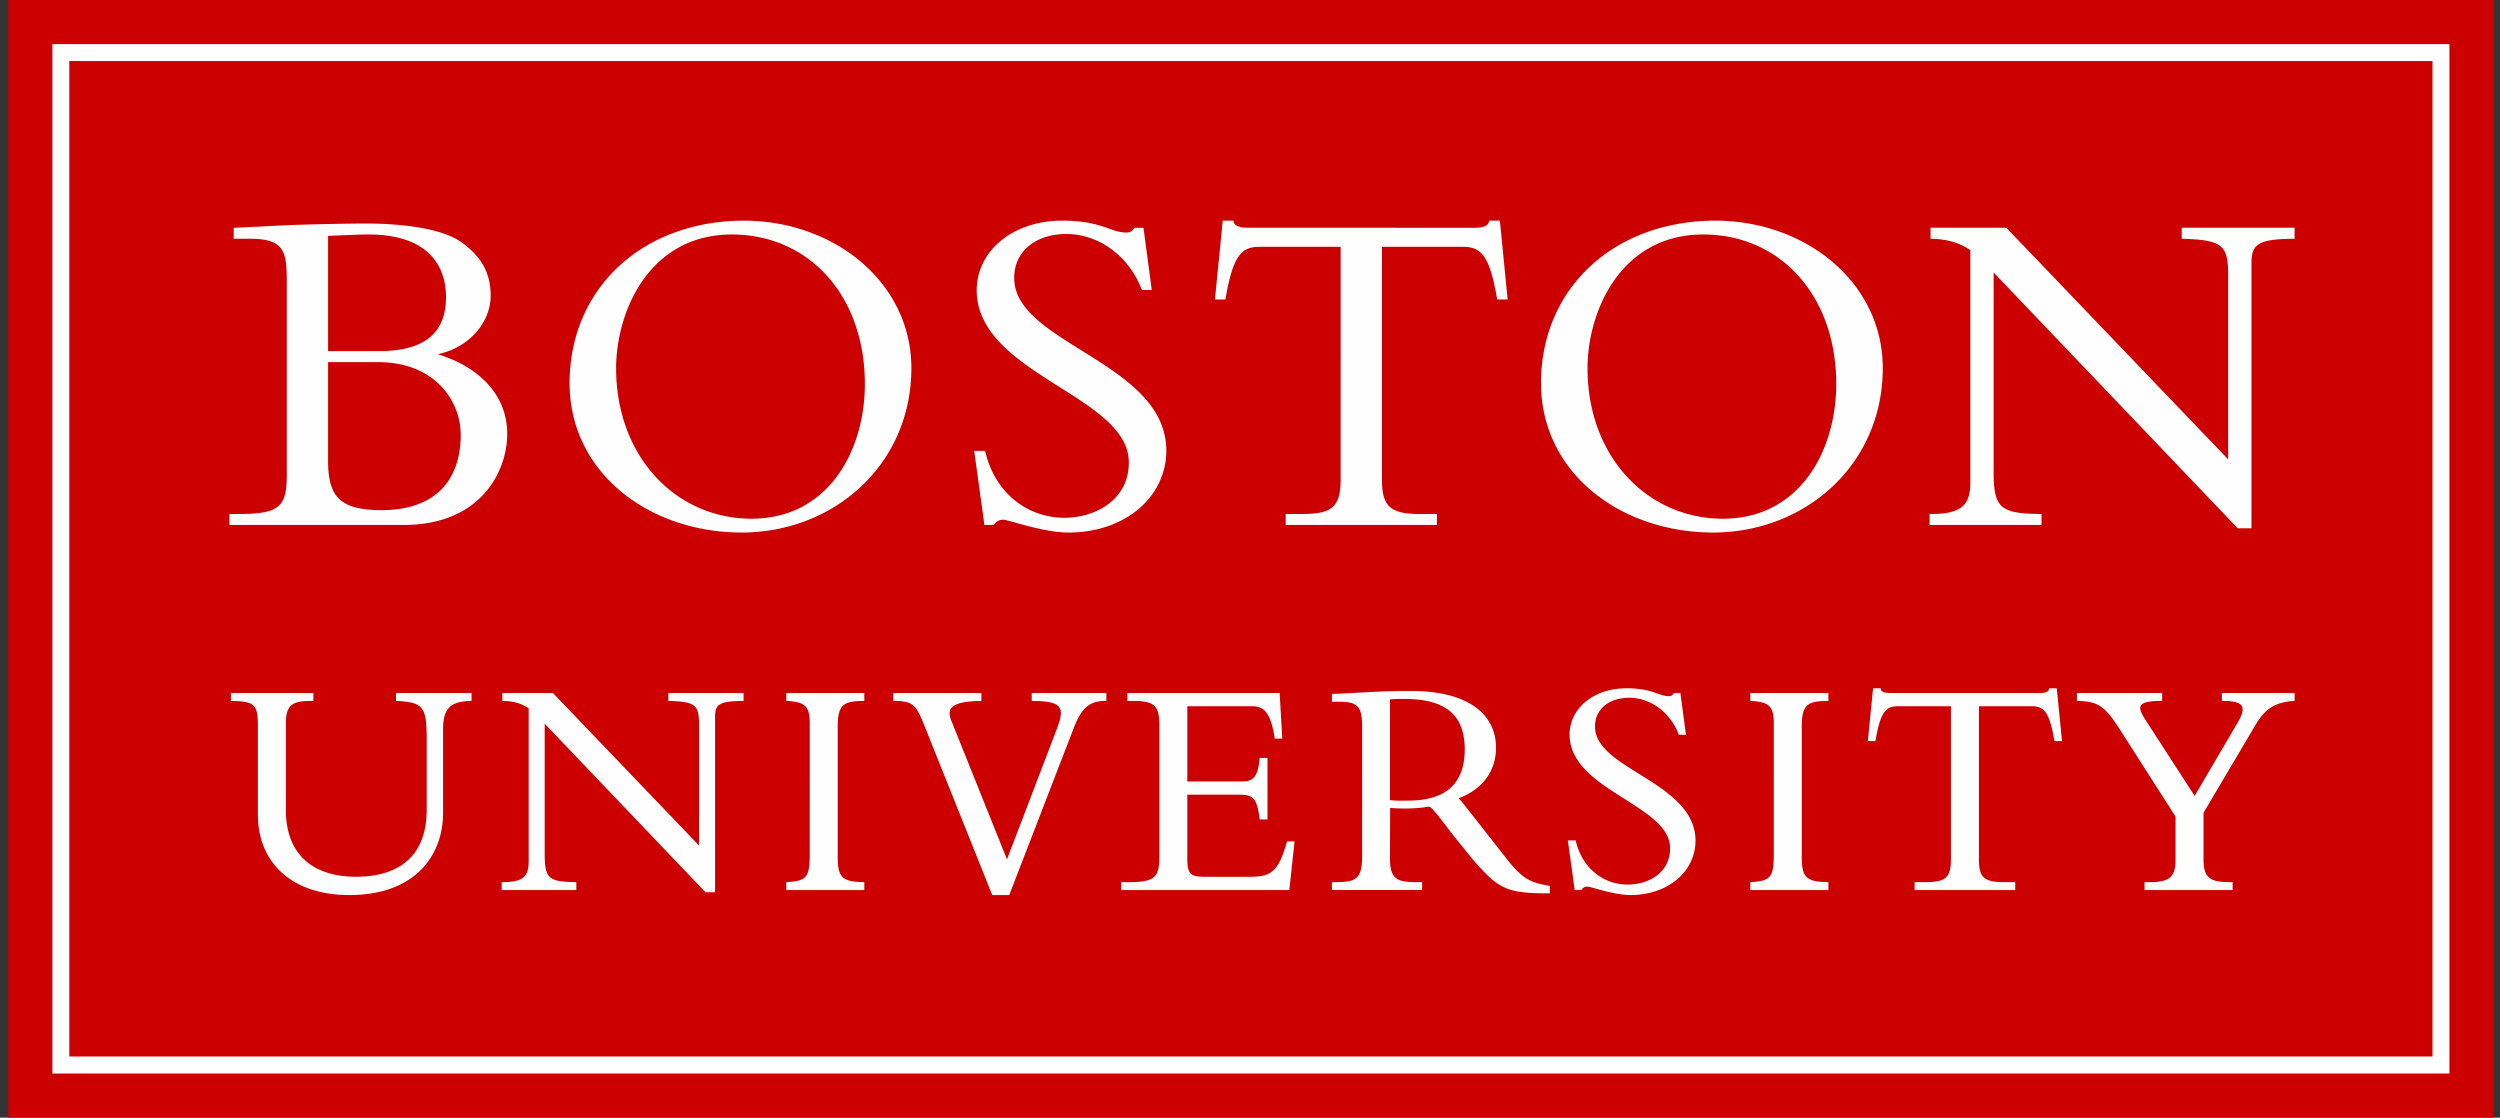 <svg width="170" height="76" viewBox="0 0 170 76" xmlns="http://www.w3.org/2000/svg"><rect x="0" y="0" width="170" height="76" fill="#333333" stroke="none"/><g fill="none" fill-rule="evenodd"><path fill="#C00" d="M.563 76h169V0h-169z"/><path d="M4.712 71.841H165.41V4.15H4.712v67.692zM3.563 73h163V3h-163v70z" fill="#FEFEFE"/><g fill="#FEFEFE"><path d="M31.33 29.595c-.01 2.497-1.192 5.09-5.412 5.096-2.696-.016-3.591-.826-3.607-3.257v-6.808h3.413c3.737.002 5.603 2.518 5.606 4.97m-5.572-5.717H22.31v-7.84c.81-.033 2.082-.094 2.77-.094 3.939.008 5.241 2.027 5.25 4.257-.009 2.484-1.494 3.667-4.573 3.677m4.013.205c2.115-.439 3.593-2.14 3.594-3.978.002-1.569-.661-2.695-1.995-3.638-1.186-.856-3.673-1.268-6.516-1.27-.613 0-3.062.033-4.836.097-.936.032-3.16.16-4.06.193l-.065.002V16.235h1.195c2.228.018 2.396.898 2.414 2.74V32.37c-.02 2.02-.454 2.56-3.091 2.58h-.808v.746h11.862c5.224-.005 7.02-3.62 7.028-6.198 0-2.516-1.753-4.492-4.722-5.414M49.758 15.945c5.278.003 9.05 4.189 9.053 10.164-.004 4.563-2.496 9.155-7.7 9.164-5.15-.001-9.212-4.224-9.215-10.23.003-3.852 2.24-9.088 7.862-9.098m.837-.941c-6.893.012-11.85 4.582-11.863 11.04.002 6.08 5.359 10.159 11.702 10.17 6.284-.013 11.528-4.612 11.54-11.17-.002-5.854-5.26-10.03-11.379-10.04M67.546 35.696h.036l.019-.029a.708.708 0 0 1 .59-.326c.414-.004 2.693.872 4.479.873 3.795-.006 6.64-2.378 6.64-5.586-.03-6.012-10.39-7.255-10.344-11.748.001-1.766 1.439-2.964 3.543-2.968 2.193 0 4.232 1.466 5.126 3.767l.017.041H78.32l-.564-4.231h-.609l-.02.025c-.193.252-.28.292-.525.298-1.087.006-1.663-.808-4.383-.809-3.313.006-5.802 2.023-5.804 4.748.034 5.723 10.388 7.155 10.344 11.716-.003 2.502-2.242 3.738-4.38 3.741-2.484 0-4.71-1.654-5.381-4.5l-.012-.05h-.742l.695 5.038h.607zM83.328 20.365l.01-.056c.49-2.843 1.04-3.521 2.285-3.526h5.541V32.66c-.017 1.727-.525 2.272-2.48 2.29h-1.258V35.696H97.71V34.951h-1.258c-1.955-.018-2.463-.563-2.48-2.29V16.783l5.54.001c1.247.004 1.796.682 2.287 3.525l.01.056h.71l-.527-5.36H101.26l-.01.055c-.043.323-.481.43-.93.429l-15.501-.002c-.22.002-.44-.03-.623-.093-.178-.06-.282-.167-.311-.334l-.01-.056H83.146l-.53 5.36H83.329zM117.165 35.273c-5.15-.001-9.212-4.224-9.214-10.23.003-3.853 2.241-9.089 7.861-9.098 5.28.002 9.05 4.188 9.052 10.164-.003 4.563-2.494 9.155-7.699 9.164m-.514-20.27c-6.896.013-11.851 4.583-11.864 11.041.002 6.08 5.358 10.158 11.702 10.17 6.284-.013 11.528-4.612 11.54-11.17-.002-5.854-5.26-10.03-11.378-10.04M138.822 35.017v-.066h-.066c-2.738-.024-3.167-.43-3.189-2.742V18.53l16.599 17.394h.933V17.847c.013-1.224.443-1.594 2.866-1.61h.066V15.488h-7.674V16.233l.065.002c2.585.087 3.075.374 3.093 2.323v12.678L136.43 15.487h-5.153v.746l.064.002c1.105.032 1.919.28 2.642.776v15.844c-.012 1.46-.588 2.081-2.574 2.096h-.196V35.696h7.609v-.679zM26.928 47.122v.536l.063.005c1.759.105 2.002.38 2.024 2.428v4.97c-.006 3.586-2.396 4.551-4.79 4.559-3.146-.007-4.78-1.688-4.787-4.539v-5.928c.015-1.214.452-1.474 1.615-1.49h.257V47.122h-5.605v.538l.066.003c1.45.041 1.745.184 1.765 1.532v6.228c.007 3.082 2.128 5.435 6.222 5.441 4.652-.006 6.364-2.876 6.37-5.548v-5.758c.015-1.349.466-1.862 1.872-1.895l.066-.002V47.122H26.93zM45.447 47.596v.064l.065.002c1.71.064 2.003.234 2.023 1.51v8.323l-9.937-10.372H34.16V47.66l.066.002c.72.02 1.251.183 1.724.502v10.458c-.014.957-.371 1.348-1.68 1.362H34.116v.54h5.074v-.54h-.067c-1.81-.024-2.063-.264-2.084-1.79v-8.982l10.935 11.46H48.625V48.704c.014-.796.269-1.024 1.872-1.041h.066V47.122h-5.116v.474zM53.466 47.596v.062l.063.004c1.186.08 1.517.336 1.535 1.47l-.001 9.084c-.02 1.426-.226 1.685-1.534 1.768l-.063.003V60.524h5.307v-.54h-.066c-1.457-.02-1.723-.372-1.742-1.617v-9.044c.019-1.413.407-1.642 1.742-1.661h.066v-.54h-5.307v.474zM70.158 47.596v.067h.066c1.454.007 1.913.249 1.914.83 0 .279-.124.701-.358 1.296l-3.304 8.65-3.77-9.396a1.445 1.445 0 0 1-.13-.537c-.009-.525.55-.808 2.093-.844l.065-.001V47.122h-5.99v.54h.067c1.286.012 1.479.278 2.025 1.622l4.637 11.58H68.629l4.405-11.41c.515-1.313 1.049-1.787 2.131-1.792h.067v-.54h-5.074v.474zM87.52 57.212l-.012.049c-.545 1.832-.942 2.35-2.407 2.36h-3.279c-.781-.018-1.066-.144-1.085-1.106v-4.476h3.534c.86.017 1.193.118 1.38 1.626l.007.058h.532V51.54H85.657l-.005.06c-.118 1.233-.432 1.528-1.167 1.538h-3.748v-5.112h4.428c.731.006 1.223.33 1.51 2.14l.007.057h.513l-.179-3.1H76.664v.54h.537c1.408.018 1.617.453 1.636 1.64v9c-.02 1.269-.241 1.662-1.935 1.682H76.238v.54h11.436l.355-3.312h-.508zM108.462 49.388c.001-1.153.935-1.936 2.317-1.94 1.437 0 2.779.961 3.367 2.475l.015.042h.485l-.38-2.843H113.835l-.02.027c-.13.165-.173.183-.332.188-.703.006-1.094-.533-2.896-.534-2.196.003-3.855 1.344-3.856 3.16.032 3.807 6.88 4.759 6.835 7.743-.003 1.634-1.466 2.445-2.871 2.447-1.633 0-3.093-1.084-3.536-2.954l-.011-.05h-.533l.464 3.374H107.535l.02-.03a.444.444 0 0 1 .37-.205c.261-.006 1.775.575 2.96.576 2.518-.005 4.41-1.579 4.41-3.714-.03-3.996-6.88-4.825-6.833-7.762M119.022 47.596v.063l.062.003c1.184.08 1.518.337 1.535 1.47l-.001 9.084c-.019 1.426-.226 1.685-1.534 1.768l-.062.003V60.524h5.308v-.54h-.067c-1.458-.02-1.725-.372-1.743-1.617v-9.044c.018-1.413.407-1.642 1.743-1.661h.067v-.54h-5.308v.474zM139.397 46.804h-.058l-.01.055c-.02.193-.295.265-.591.263h-10.246c-.143 0-.286-.019-.404-.06-.112-.038-.172-.102-.19-.203l-.01-.055h-.52l-.355 3.588h.514l.01-.055c.329-1.882.679-2.308 1.489-2.312h3.637v10.469c-.017 1.135-.328 1.472-1.615 1.49h-.854V60.524h6.843v-.538h-.856c-1.287-.019-1.6-.356-1.615-1.491v-10.47l3.64.001c.807.004 1.157.43 1.486 2.312l.009.055h.515l-.354-3.588h-.465zM151.09 47.123V47.662h.067c.93.004 1.342.169 1.343.578.002.202-.1.487-.314.857l-2.95 5.025-3.349-5.177c-.23-.349-.353-.622-.351-.804 0-.304.352-.479 1.424-.479h.066v-.54h-5.797v.538l.065.002c1.373.05 1.812.314 2.864 1.953l3.779 5.912v2.988c-.015 1.029-.332 1.454-1.637 1.47H145.829V60.523h5.99v-.54h-.343c-1.285-.015-1.623-.397-1.638-1.512v-3.2l3.527-5.958c.595-.994 1.178-1.542 2.61-1.652l.06-.004V47.123h-4.945zM99.603 50.963c-.009 2.514-1.497 3.469-3.834 3.478-.201.001-.371.004-.535.004a6.076 6.076 0 0 1-.715-.038v-6.845c.349-.036.612-.036.995-.036 3.244.012 4.077 1.485 4.089 3.437m3.026 7.66c0 .002-2.705-3.447-3.138-3.998a3.048 3.048 0 0 0-.31-.337c1.572-.592 2.55-1.797 2.548-3.452-.005-2.212-1.812-3.844-5.748-3.848-1.38-.001-1.807.021-2.676.064-.87.042-2.164.128-2.668.128h-.068v.536h.534c1.215.017 1.505.326 1.524 1.632l-.001 8.941c-.018 1.409-.389 1.677-1.628 1.695h-.429V60.52h6.136V59.984h-.556c-1.178-.017-1.614-.274-1.63-1.523l.01-3.52c.31.019.592.04 1.03.038.574 0 1.14-.047 1.592-.127l.008-.034v.031c.198-.035.963 1.067 1.758 2.071l1.247 1.54c1.687 1.922 2.198 2.294 5.08 2.286l.08.001h.066v-.506l-.055-.01c-1.298-.221-1.76-.48-2.706-1.607"/></g></g></svg>